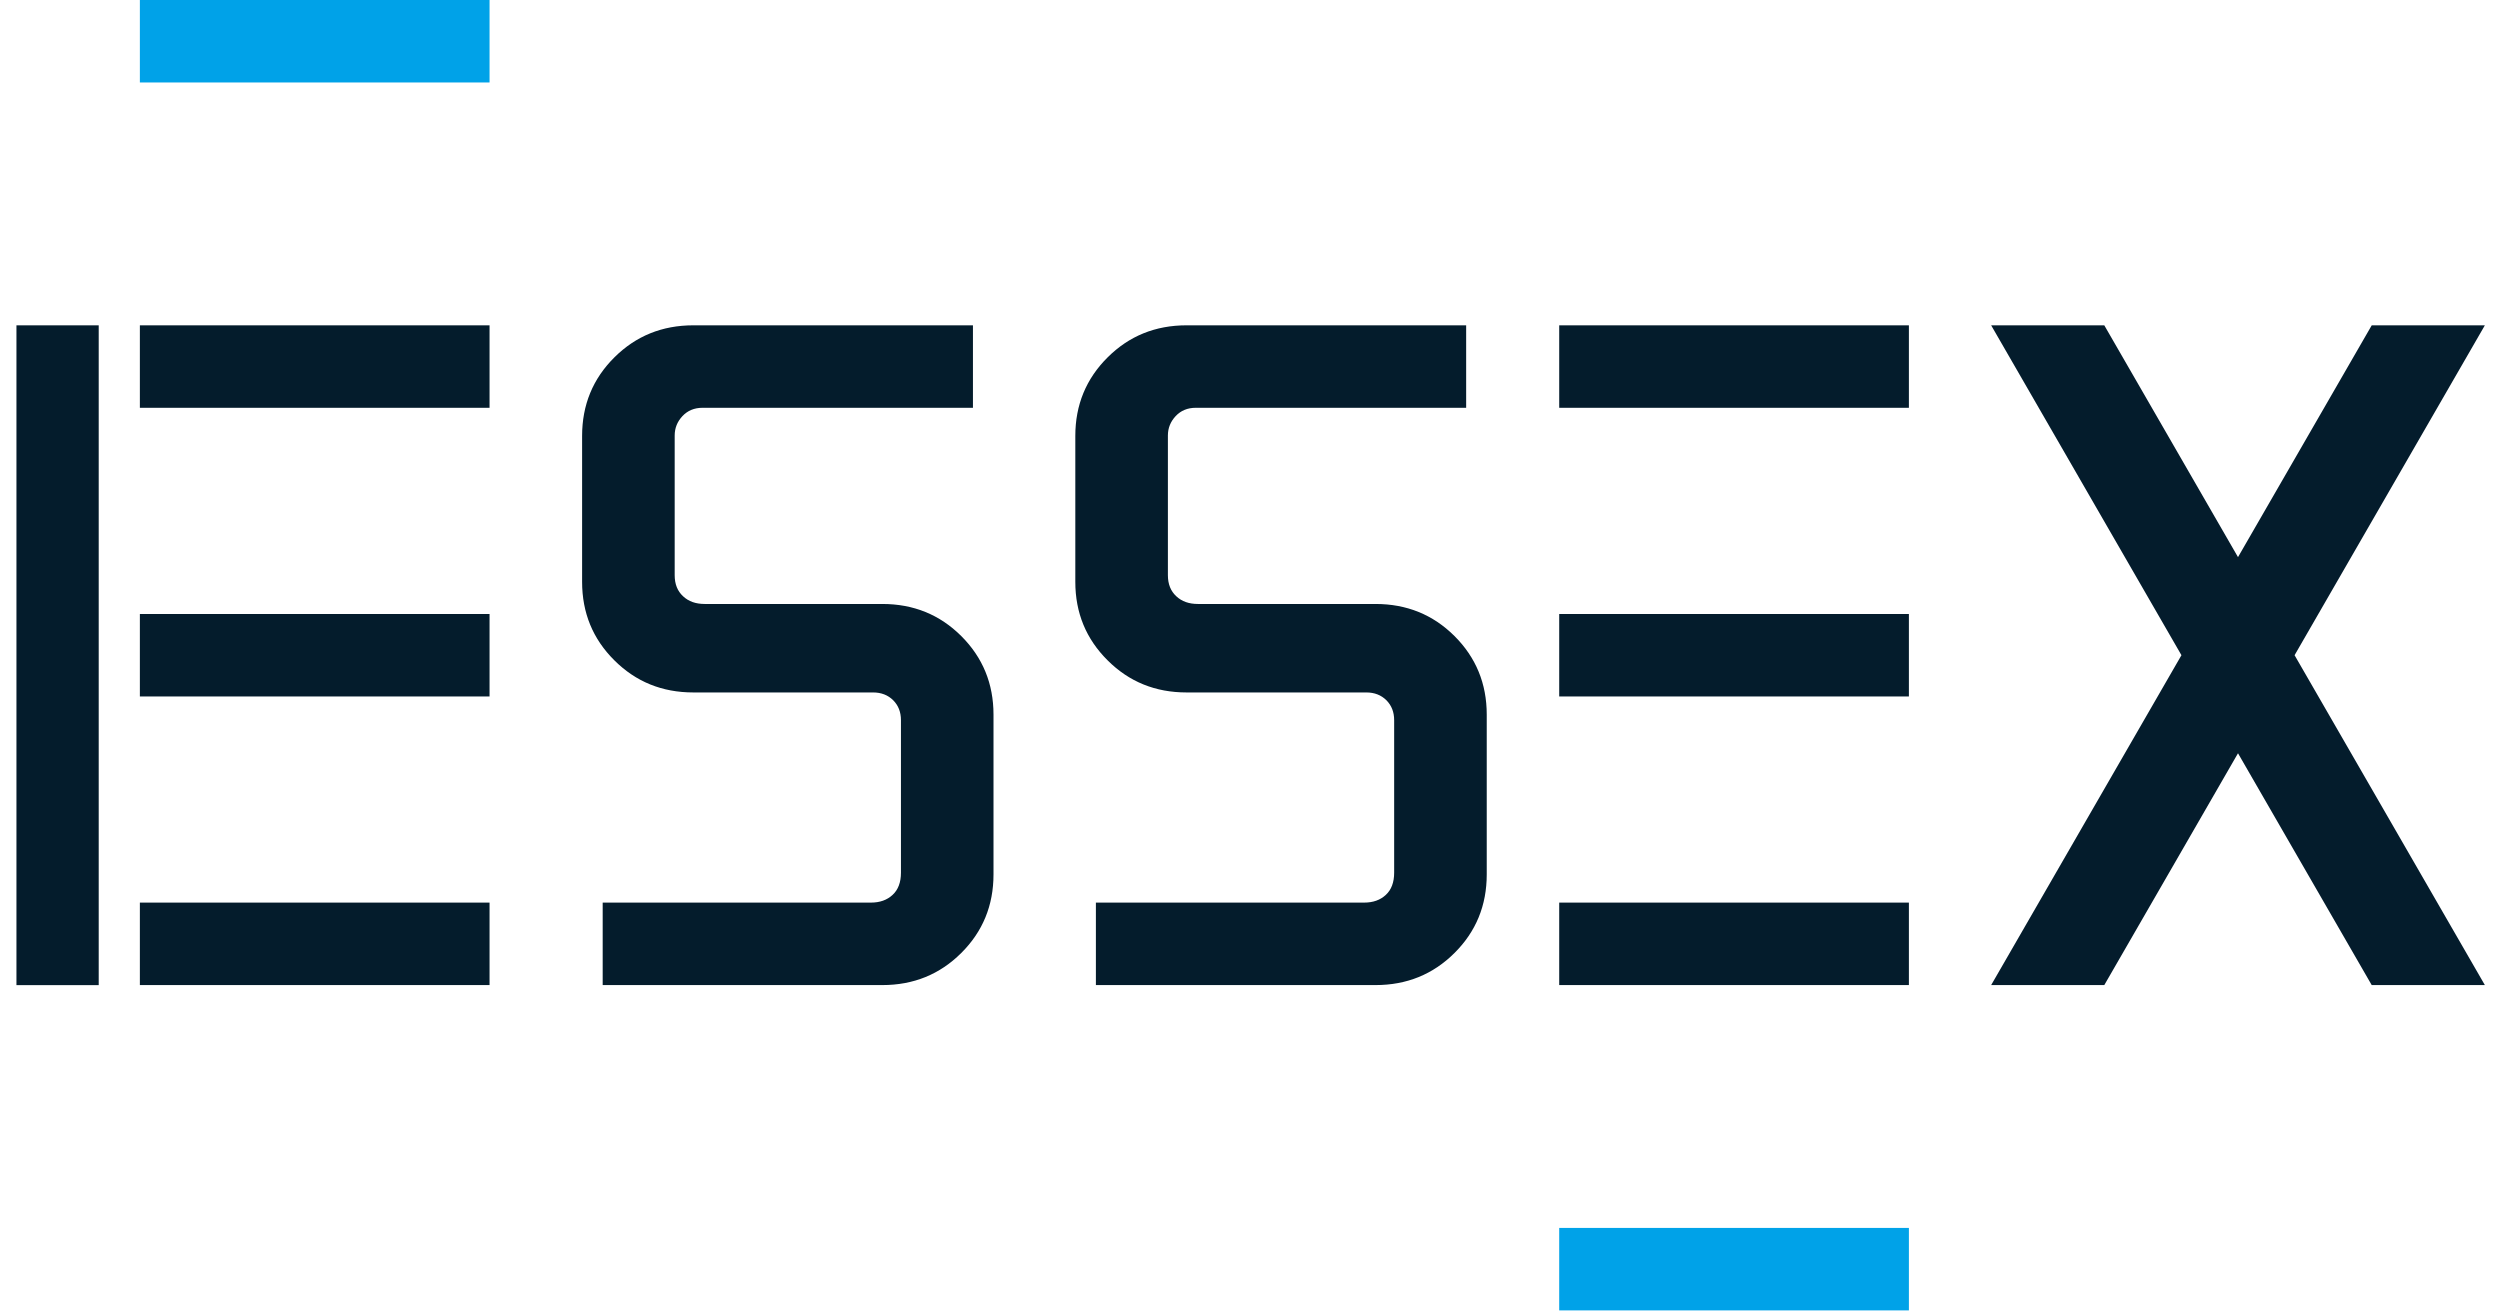 <?xml version="1.0" encoding="UTF-8"?>
<svg width="95px" height="50px" viewBox="0 0 95 50" version="1.1" xmlns="http://www.w3.org/2000/svg" xmlns:xlink="http://www.w3.org/1999/xlink">
    <title>Essex-Logo-Black</title>
    <g id="Page-1" stroke="none" stroke-width="1" fill="none" fill-rule="evenodd">
        <g id="Essex-Logo-Black" transform="translate(0.625, 0)">
            <path d="M4.69,3.134 L17.978,3.134 L17.978,0 L4.69,0 L4.69,3.134 Z M58.625,49.795 L71.913,49.795 L71.913,46.661 L58.625,46.661 L58.625,49.795 Z" id="Dash---Top-3" fill="#00A2E8"></path>
            <path d="M79.338,12.362 L84.419,21.171 L89.501,12.362 L93.8,12.362 L86.569,24.898 L93.8,37.433 L89.5,37.433 L84.419,28.624 L79.338,37.433 L75.039,37.433 L82.27,24.898 L75.039,12.362 L79.338,12.362 Z M33.611,27.366 C33.611,27.057 33.512,26.806 33.315,26.608 C33.117,26.413 32.863,26.313 32.554,26.313 L25.721,26.313 C24.539,26.313 23.539,25.909 22.722,25.094 C21.904,24.282 21.495,23.288 21.495,22.111 L21.495,21.227 L21.495,16.564 C21.495,15.388 21.904,14.392 22.722,13.58 C23.539,12.767 24.539,12.362 25.721,12.362 L36.347,12.362 L36.347,15.496 L26.07,15.496 C25.759,15.496 25.505,15.603 25.309,15.811 C25.111,16.023 25.013,16.267 25.013,16.549 L25.013,21.858 C25.013,22.196 25.118,22.461 25.331,22.657 C25.541,22.855 25.814,22.951 26.155,22.951 L32.904,22.951 C34.086,22.951 35.086,23.356 35.902,24.169 C36.719,24.984 37.128,25.979 37.128,27.154 L37.128,33.229 C37.128,34.406 36.719,35.402 35.902,36.214 C35.086,37.028 34.086,37.433 32.904,37.433 L22.277,37.433 L22.277,34.299 L32.469,34.299 C32.808,34.299 33.082,34.203 33.293,34.006 C33.506,33.81 33.611,33.529 33.611,33.163 L33.611,27.366 Z M0,37.434 L3.126,37.434 L3.126,12.363 L0,12.363 L0,37.434 Z M4.69,15.496 L17.978,15.496 L17.978,12.362 L4.69,12.362 L4.69,15.496 Z M4.69,37.433 L17.978,37.433 L17.978,34.3 L4.69,34.3 L4.69,37.433 Z M4.69,26.465 L17.978,26.465 L17.978,23.331 L4.69,23.331 L4.69,26.465 Z M52.353,27.366 C52.353,27.057 52.254,26.806 52.057,26.608 C51.859,26.413 51.606,26.313 51.297,26.313 L44.463,26.313 C43.281,26.313 42.281,25.909 41.465,25.094 C40.647,24.282 40.237,23.288 40.237,22.111 L40.237,21.227 L40.237,16.564 C40.237,15.388 40.647,14.392 41.465,13.58 C42.281,12.767 43.281,12.362 44.463,12.362 L55.089,12.362 L55.089,15.496 L44.812,15.496 C44.501,15.496 44.247,15.603 44.051,15.811 C43.854,16.023 43.755,16.267 43.755,16.549 L43.755,21.858 C43.755,22.196 43.861,22.461 44.073,22.657 C44.283,22.855 44.557,22.951 44.897,22.951 L51.646,22.951 C52.828,22.951 53.828,23.356 54.645,24.169 C55.462,24.984 55.871,25.979 55.871,27.154 L55.871,33.229 C55.871,34.406 55.462,35.402 54.645,36.214 C53.828,37.028 52.828,37.433 51.646,37.433 L41.019,37.433 L41.019,34.299 L51.212,34.299 C51.55,34.299 51.824,34.203 52.036,34.006 C52.248,33.81 52.353,33.529 52.353,33.163 L52.353,27.366 Z M58.625,15.496 L71.913,15.496 L71.913,12.362 L58.625,12.362 L58.625,15.496 Z M58.625,37.433 L71.913,37.433 L71.913,34.3 L58.625,34.3 L58.625,37.433 Z M58.625,26.465 L71.913,26.465 L71.913,23.331 L58.625,23.331 L58.625,26.465 Z" id="Essex" fill="#041C2C"></path>
        </g>
    </g>
</svg>